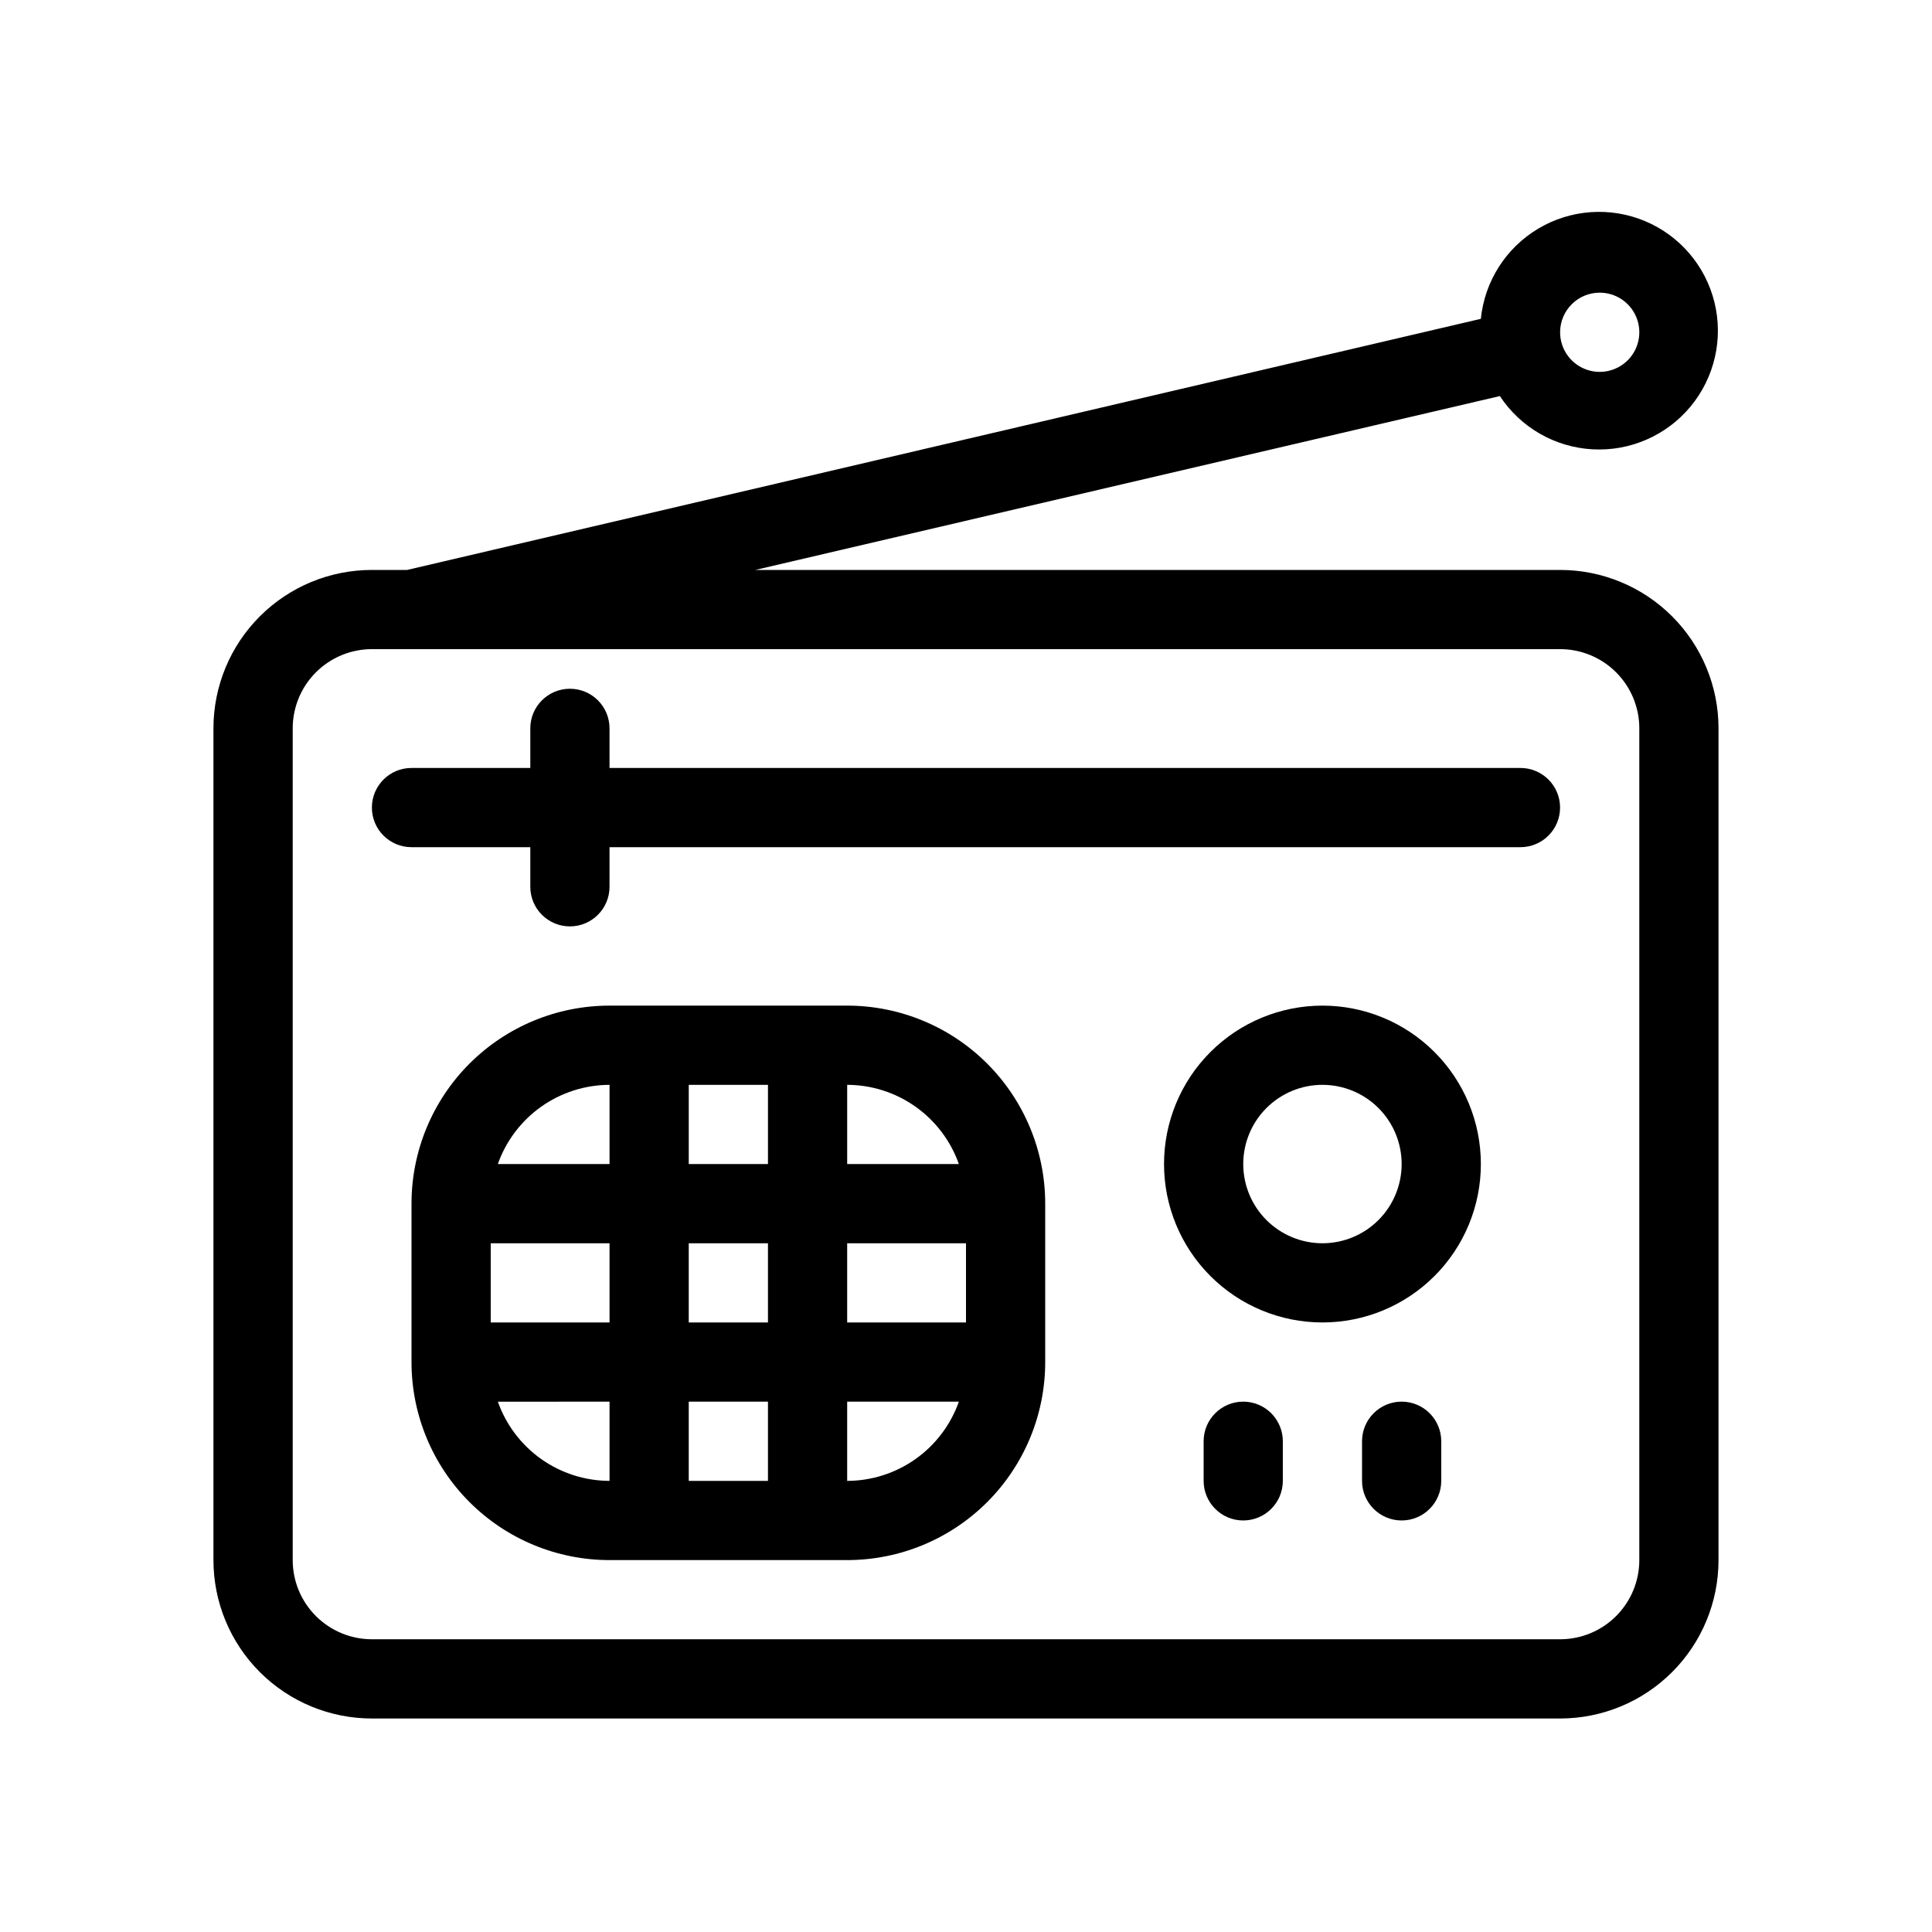 <?xml version="1.0" encoding="UTF-8"?>
<!-- Uploaded to: ICON Repo, www.svgrepo.com, Generator: ICON Repo Mixer Tools -->
<svg fill="#000000" width="800px" height="800px" version="1.1" viewBox="144 144 512 512" xmlns="http://www.w3.org/2000/svg">
 <g>
  <path d="m242.56 599.42h314.88c11.137 0 21.816-4.422 29.688-12.297 7.875-7.871 12.297-18.551 12.297-29.688v-220.41c0-11.137-4.422-21.816-12.297-29.688-7.871-7.875-18.551-12.297-29.688-12.297h-213.28l197.32-46.078c5.492 8.332 14.605 13.57 24.57 14.113 9.965 0.547 19.598-3.664 25.965-11.344 6.371-7.684 8.719-17.934 6.332-27.621-2.383-9.691-9.219-17.676-18.426-21.527-9.207-3.848-19.695-3.106-28.266 2.004-8.574 5.109-14.219 13.977-15.215 23.906l-284.55 66.547h-9.34c-11.137 0-21.812 4.422-29.688 12.297-7.875 7.871-12.297 18.551-12.297 29.688v220.41c0 11.137 4.422 21.816 12.297 29.688 7.875 7.875 18.551 12.297 29.688 12.297zm325.38-377.86c4.246 0 8.074 2.559 9.699 6.481s0.727 8.434-2.277 11.438c-3 3-7.516 3.898-11.438 2.273s-6.481-5.449-6.481-9.695c0-5.797 4.699-10.496 10.496-10.496zm-346.37 115.46c0-5.57 2.211-10.906 6.148-14.844s9.277-6.148 14.844-6.148h314.88c5.57 0 10.91 2.211 14.844 6.148 3.938 3.938 6.148 9.273 6.148 14.844v220.41c0 5.57-2.211 10.91-6.148 14.844-3.934 3.938-9.273 6.148-14.844 6.148h-314.88c-5.566 0-10.906-2.211-14.844-6.148-3.938-3.934-6.148-9.273-6.148-14.844z"/>
  <path d="m253.05 368.51h31.488v10.496c0 5.797 4.699 10.496 10.496 10.496 5.797 0 10.496-4.699 10.496-10.496v-10.496h241.41c5.797 0 10.496-4.699 10.496-10.496s-4.699-10.496-10.496-10.496h-241.41v-10.496c0-5.797-4.699-10.496-10.496-10.496-5.797 0-10.496 4.699-10.496 10.496v10.496h-31.488c-5.797 0-10.496 4.699-10.496 10.496s4.699 10.496 10.496 10.496z"/>
  <path d="m368.51 410.5h-62.977c-13.918 0-27.27 5.527-37.109 15.371-9.844 9.84-15.371 23.188-15.371 37.109v41.984-0.004c0 13.922 5.527 27.27 15.371 37.109 9.84 9.844 23.191 15.371 37.109 15.371h62.977c13.918 0 27.266-5.527 37.109-15.371 9.84-9.84 15.371-23.188 15.371-37.109v-41.98c0-13.922-5.531-27.27-15.371-37.109-9.844-9.844-23.191-15.371-37.109-15.371zm0 83.969v-20.992h31.488v20.992zm-20.992 41.984-20.992-0.004v-20.992h20.992zm-20.992-41.984v-20.992h20.992v20.992zm-52.48-20.992h31.488v20.992l-31.488-0.004zm73.473-20.992h-20.992v-20.992h20.992zm50.484 0h-29.492v-20.992c6.496 0.016 12.828 2.043 18.125 5.801 5.301 3.758 9.309 9.066 11.473 15.191zm-92.469-20.992v20.992h-29.602c2.168-6.125 6.176-11.434 11.473-15.191 5.301-3.758 11.633-5.785 18.129-5.801zm-29.598 83.969 29.598-0.004v20.992c-6.496-0.016-12.828-2.043-18.129-5.801-5.297-3.758-9.305-9.066-11.473-15.191zm92.574 20.988v-20.992h29.598c-2.164 6.125-6.172 11.434-11.473 15.191-5.297 3.758-11.629 5.785-18.125 5.801z"/>
  <path d="m494.46 410.5c-11.133 0-21.812 4.422-29.684 12.297-7.875 7.871-12.297 18.551-12.297 29.688 0 11.133 4.422 21.812 12.297 29.684 7.871 7.875 18.551 12.297 29.684 12.297 11.137 0 21.816-4.422 29.688-12.297 7.875-7.871 12.297-18.551 12.297-29.684 0-11.137-4.422-21.816-12.297-29.688-7.871-7.875-18.551-12.297-29.688-12.297zm0 62.977c-5.566 0-10.906-2.215-14.84-6.148-3.938-3.938-6.148-9.277-6.148-14.844 0-5.57 2.211-10.91 6.148-14.844 3.934-3.938 9.273-6.148 14.84-6.148 5.57 0 10.91 2.211 14.844 6.148 3.938 3.934 6.148 9.273 6.148 14.844 0 5.566-2.211 10.906-6.148 14.844-3.934 3.934-9.273 6.148-14.844 6.148z"/>
  <path d="m473.47 515.45c-5.797 0-10.496 4.699-10.496 10.496v10.496c0 5.797 4.699 10.496 10.496 10.496 5.793 0 10.492-4.699 10.492-10.496v-10.496c0-2.781-1.105-5.453-3.074-7.422-1.965-1.965-4.637-3.074-7.418-3.074z"/>
  <path d="m515.45 515.45c-5.797 0-10.496 4.699-10.496 10.496v10.496c0 5.797 4.699 10.496 10.496 10.496s10.496-4.699 10.496-10.496v-10.496c0-2.781-1.105-5.453-3.074-7.422-1.965-1.965-4.637-3.074-7.422-3.074z"/>
 </g>
</svg>